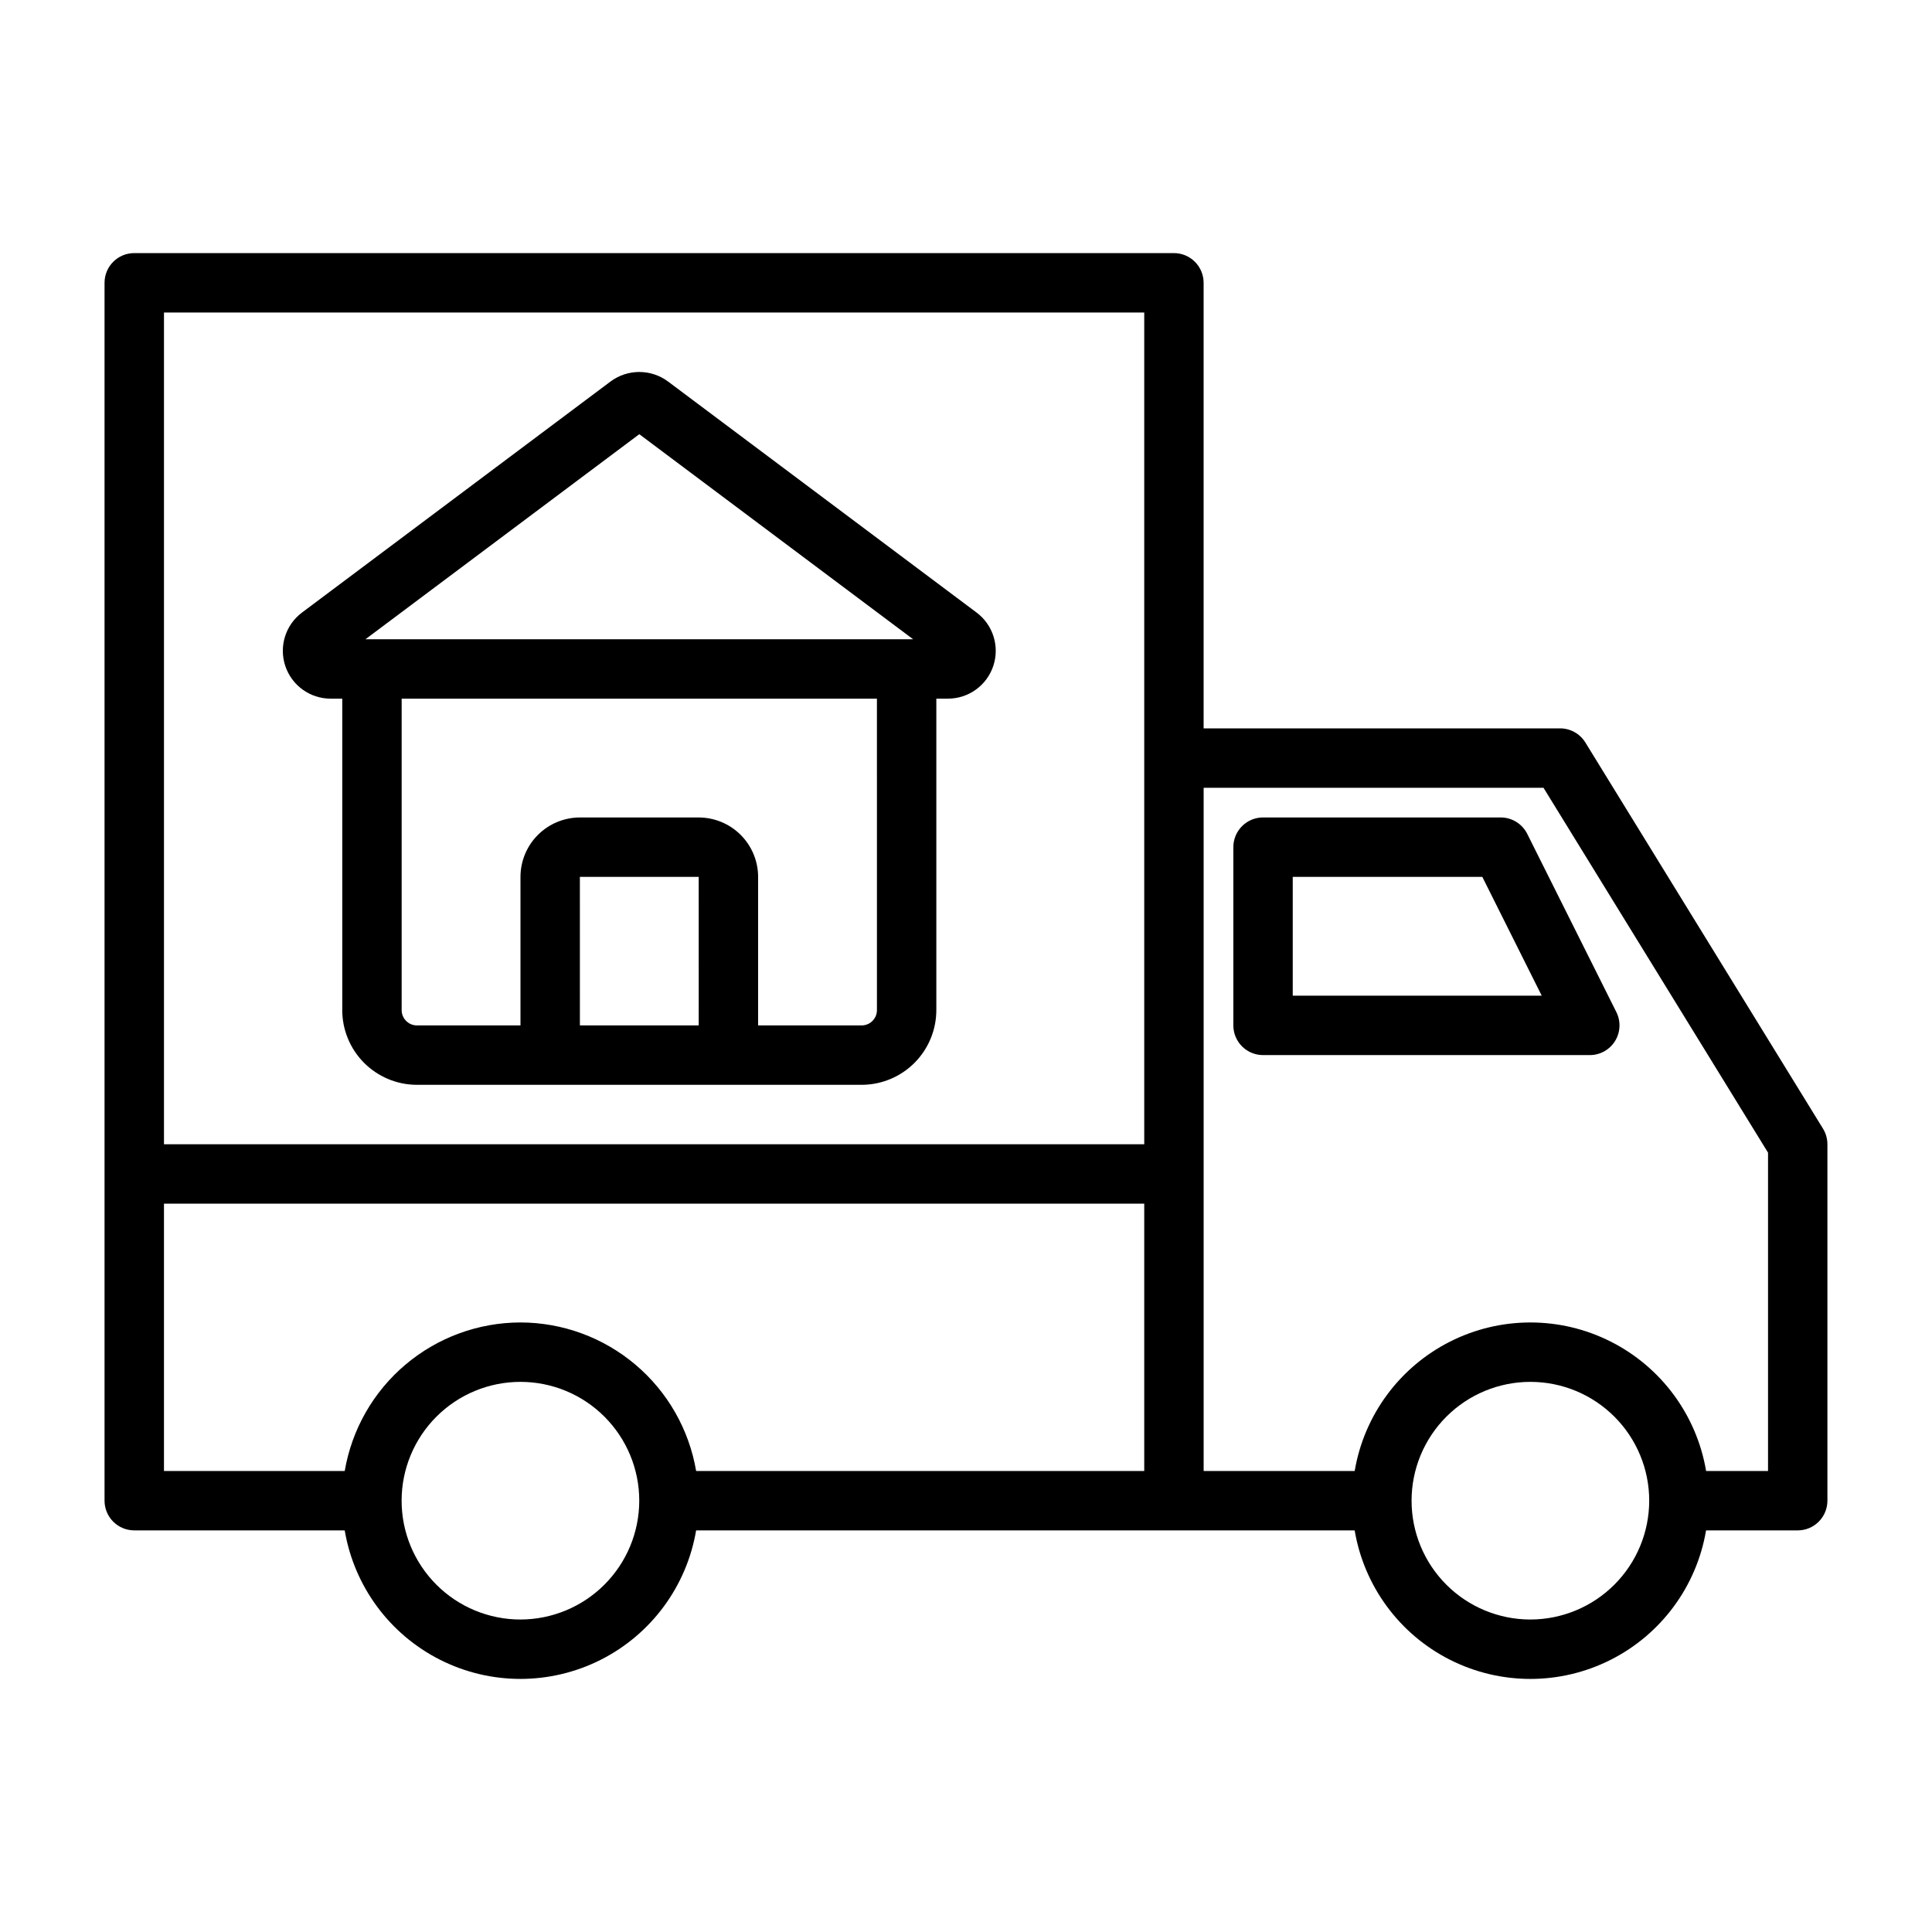 <?xml version="1.0" encoding="UTF-8"?>
<!-- Uploaded to: SVG Repo, www.svgrepo.com, Generator: SVG Repo Mixer Tools -->
<svg fill="#000000" width="800px" height="800px" version="1.1" viewBox="144 144 512 512" xmlns="http://www.w3.org/2000/svg">
 <g>
  <path d="m179.58 549.57h55.773c2.496 14.793 11.879 27.52 25.266 34.285 13.391 6.766 29.199 6.766 42.59 0 13.391-6.766 22.77-19.492 25.27-34.285h174.52c2.496 14.793 11.875 27.523 25.266 34.289s29.203 6.766 42.594 0 22.77-19.496 25.266-34.289h24.285c2.09 0 4.09-0.828 5.566-2.305 1.477-1.477 2.309-3.481 2.309-5.566v-94.465c-0.004-1.457-0.406-2.883-1.168-4.125l-62.977-102.34c-1.434-2.328-3.973-3.746-6.707-3.746h-94.461v-118.08c0-2.086-0.832-4.09-2.309-5.566-1.477-1.477-3.477-2.305-5.566-2.305h-275.52c-4.348 0-7.871 3.523-7.871 7.871v322.75c0 2.086 0.828 4.09 2.305 5.566 1.477 1.477 3.477 2.305 5.566 2.305zm102.34 23.617c-8.352 0-16.359-3.316-22.266-9.223s-9.223-13.914-9.223-22.266c0-8.352 3.316-16.359 9.223-22.266s13.914-9.223 22.266-9.223c8.352 0 16.359 3.316 22.266 9.223s9.223 13.914 9.223 22.266c-0.008 8.348-3.328 16.352-9.234 22.254-5.902 5.902-13.906 9.223-22.254 9.234zm0-78.719v-0.004c-11.156 0.016-21.949 3.977-30.469 11.18-8.523 7.199-14.223 17.184-16.094 28.184h-47.902v-70.848h259.78v70.848h-118.75c-1.871-11-7.57-20.984-16.094-28.184-8.52-7.203-19.312-11.164-30.469-11.18zm267.65 78.719c-8.352 0-16.359-3.316-22.266-9.223s-9.223-13.914-9.223-22.266c0-8.352 3.316-16.359 9.223-22.266s13.914-9.223 22.266-9.223c8.352 0 16.359 3.316 22.266 9.223s9.223 13.914 9.223 22.266c-0.008 8.348-3.328 16.352-9.234 22.254-5.902 5.902-13.906 9.223-22.254 9.234zm62.977-123.72v84.363h-16.41c-2.5-14.797-11.879-27.523-25.27-34.289s-29.199-6.766-42.59 0c-13.395 6.766-22.773 19.492-25.27 34.289h-40.027v-181.06h90.066zm-165.31-222.65v220.42h-259.78v-220.42z"/>
  <path d="m478.72 423.61h86.594c2.727 0 5.262-1.41 6.695-3.731 1.434-2.324 1.562-5.223 0.344-7.66l-23.617-47.23v-0.004c-1.332-2.664-4.059-4.352-7.039-4.352h-62.977c-4.348 0-7.871 3.527-7.871 7.875v47.23c0 2.09 0.828 4.09 2.305 5.566 1.477 1.477 3.481 2.305 5.566 2.305zm7.871-47.23h50.238l15.742 31.488h-65.98z"/>
  <path d="m231.64 329.15h3.062v82.426h-0.004c-0.023 5.25 2.035 10.293 5.723 14.027 3.691 3.731 8.711 5.848 13.957 5.887h118.08c5.25-0.039 10.27-2.156 13.957-5.887 3.691-3.734 5.746-8.777 5.723-14.027v-82.426h3.062c5.457 0.004 10.305-3.488 12.031-8.664 1.727-5.18-0.059-10.879-4.426-14.152l-81.785-61.242c-4.516-3.352-10.695-3.352-15.211 0l-81.781 61.242c-4.367 3.273-6.152 8.973-4.426 14.152 1.727 5.18 6.574 8.672 12.035 8.664zm97.527 86.594h-31.488l-0.004-39.359h31.488zm47.23-4.168c0.059 2.238-1.703 4.102-3.938 4.168h-27.551v-39.359c-0.004-4.176-1.668-8.176-4.617-11.129-2.953-2.949-6.953-4.609-11.129-4.617h-31.488c-4.172 0.008-8.176 1.668-11.125 4.617-2.953 2.953-4.613 6.953-4.617 11.129v39.359h-27.555c-2.234-0.066-3.992-1.93-3.934-4.168v-82.426h125.95zm-62.977-152.51 72.566 54.344h-145.14z"/>
 </g>
</svg>